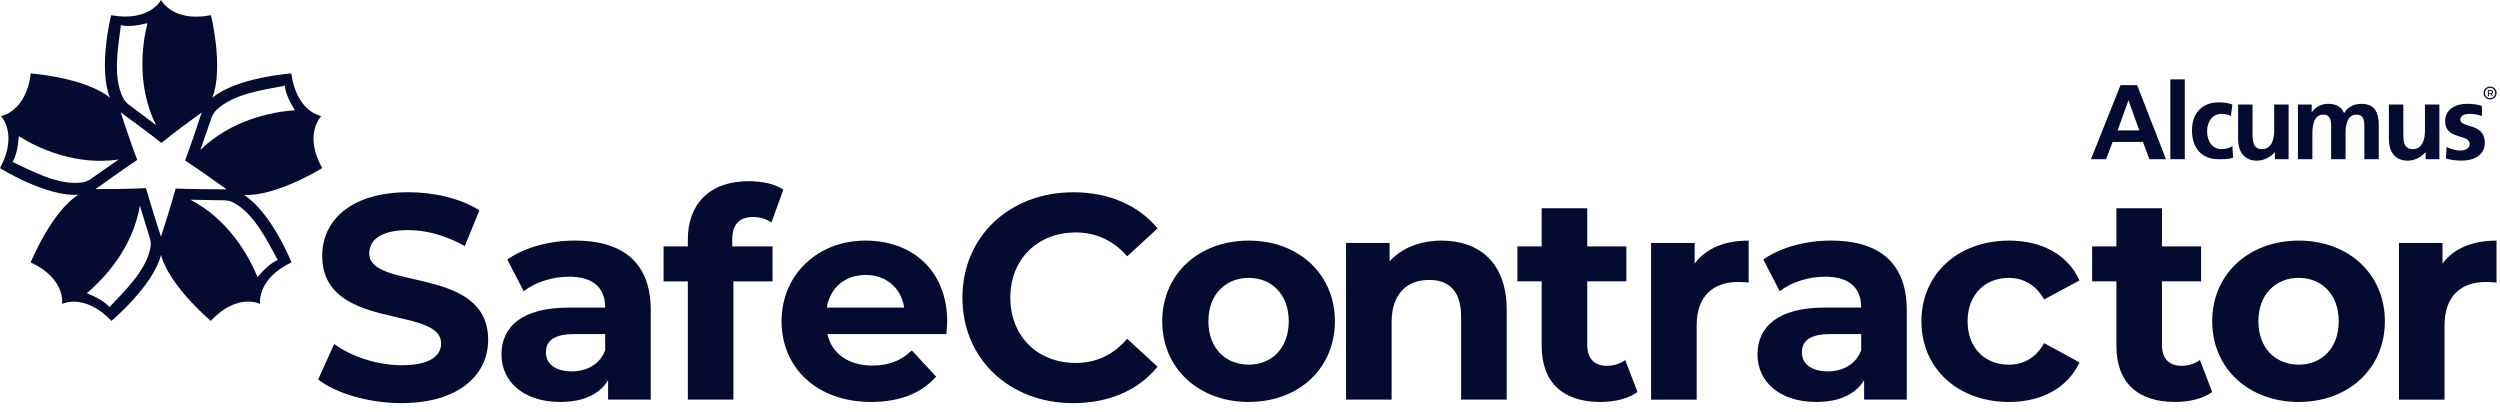 <svg width="194" height="32" viewBox="0 0 194 32" fill="none" xmlns="http://www.w3.org/2000/svg">
<g clip-path="url(#clip0_1764_18790)">
<path d="M165.17 7.777L164.329 10.121H166.009L165.168 7.777H165.17ZM164.554 6.605H165.841L168.08 12.353H166.792L166.288 11.014H163.937L163.433 12.353H162.258L164.553 6.605H164.554Z" fill="#050A31"/>
<path d="M168.418 6.159H169.539V12.353H168.418V6.159Z" fill="#050A31"/>
<path d="M173.12 9.005C172.895 8.894 172.727 8.838 172.392 8.838C171.721 8.838 171.271 9.396 171.271 10.177C171.271 10.958 171.664 11.572 172.392 11.572C172.729 11.572 173.064 11.461 173.231 11.349L173.289 12.242C172.952 12.354 172.617 12.354 172.168 12.354C170.769 12.354 170.098 11.405 170.098 10.121C170.098 8.838 170.825 7.945 172.168 7.945C172.616 7.945 172.952 8.001 173.231 8.112L173.12 9.005Z" fill="#050A31"/>
<path d="M177.596 12.355H176.532V11.797C176.196 12.188 175.692 12.467 175.132 12.467C174.124 12.467 173.678 11.741 173.678 10.792V8.114H174.797V10.346C174.797 10.848 174.797 11.574 175.524 11.574C176.309 11.574 176.476 10.737 176.476 10.179V8.114H177.596V12.355Z" fill="#050A31"/>
<path d="M178.379 8.112H179.387V8.726C179.724 8.224 180.228 8.057 180.674 8.057C181.292 8.057 181.682 8.28 181.905 8.782C182.186 8.28 182.688 8.057 183.248 8.057C184.312 8.057 184.592 8.782 184.592 9.731V12.354H183.473V9.842C183.473 9.452 183.473 8.894 182.856 8.894C182.129 8.894 182.017 9.787 182.017 10.289V12.354H180.896V9.842C180.896 9.452 180.896 8.894 180.28 8.894C179.553 8.894 179.44 9.787 179.44 10.289V12.354H178.32V8.112H178.379Z" fill="#050A31"/>
<path d="M189.295 12.355H188.231V11.797C187.897 12.188 187.393 12.467 186.833 12.467C185.825 12.467 185.377 11.741 185.377 10.792V8.114H186.498V10.346C186.498 10.848 186.498 11.574 187.225 11.574C188.008 11.574 188.176 10.737 188.176 10.179V8.114H189.295V12.355Z" fill="#050A31"/>
<path d="M192.597 9.005C192.26 8.894 192.037 8.838 191.589 8.838C191.31 8.838 190.918 8.95 190.918 9.284C190.918 9.954 192.822 9.508 192.822 11.07C192.822 12.075 191.926 12.465 191.031 12.465C190.585 12.465 190.191 12.409 189.8 12.298L189.857 11.405C190.192 11.572 190.585 11.684 190.919 11.684C191.2 11.684 191.648 11.572 191.648 11.182C191.648 10.345 189.744 10.903 189.744 9.396C189.744 8.503 190.527 8.057 191.423 8.057C191.927 8.057 192.264 8.112 192.599 8.224V9.005H192.597Z" fill="#050A31"/>
<path d="M193.694 7.019C193.669 6.959 193.633 6.906 193.589 6.861C193.544 6.815 193.491 6.779 193.43 6.754C193.369 6.729 193.303 6.717 193.232 6.717C193.161 6.717 193.095 6.73 193.035 6.756C192.974 6.781 192.92 6.817 192.874 6.862C192.828 6.908 192.793 6.962 192.767 7.021C192.742 7.082 192.729 7.146 192.729 7.217C192.729 7.288 192.74 7.353 192.766 7.414C192.791 7.474 192.827 7.527 192.872 7.572C192.918 7.618 192.97 7.654 193.031 7.679C193.092 7.704 193.158 7.718 193.229 7.718C193.3 7.718 193.366 7.704 193.427 7.679C193.488 7.654 193.54 7.618 193.588 7.572C193.633 7.527 193.669 7.473 193.696 7.412C193.721 7.351 193.735 7.285 193.735 7.214C193.735 7.143 193.723 7.077 193.697 7.018H193.694V7.019ZM193.594 7.375C193.574 7.424 193.547 7.466 193.51 7.503C193.473 7.54 193.432 7.569 193.383 7.589C193.334 7.61 193.283 7.62 193.227 7.62C193.172 7.62 193.119 7.61 193.072 7.589C193.023 7.569 192.982 7.54 192.947 7.505C192.911 7.468 192.884 7.425 192.864 7.376C192.843 7.327 192.833 7.275 192.833 7.219C192.833 7.163 192.843 7.111 192.864 7.062C192.884 7.013 192.911 6.97 192.947 6.933C192.982 6.896 193.024 6.867 193.072 6.847C193.121 6.827 193.173 6.817 193.231 6.817C193.288 6.817 193.341 6.827 193.388 6.847C193.435 6.867 193.478 6.896 193.513 6.932C193.549 6.967 193.576 7.009 193.596 7.058C193.616 7.107 193.626 7.16 193.626 7.216C193.626 7.271 193.616 7.326 193.596 7.375H193.594Z" fill="#050A31"/>
<path d="M193.402 7.263C193.437 7.234 193.454 7.192 193.454 7.14C193.454 7.087 193.437 7.048 193.402 7.018C193.366 6.987 193.317 6.972 193.255 6.972H193.059V7.463H193.141V7.305H193.255C193.255 7.305 193.267 7.304 193.273 7.304L193.377 7.463H193.461L193.348 7.288C193.366 7.282 193.385 7.273 193.4 7.261H193.402V7.263ZM193.25 7.238H193.141V7.043H193.25C193.289 7.043 193.319 7.052 193.341 7.069C193.363 7.085 193.373 7.109 193.373 7.14C193.373 7.17 193.363 7.195 193.341 7.212C193.319 7.229 193.289 7.238 193.25 7.238Z" fill="#050A31"/>
<path d="M24.686 29.452L25.932 26.694C27.27 27.666 29.265 28.342 31.169 28.342C33.346 28.342 34.23 27.619 34.23 26.648C34.23 23.687 25.003 25.721 25.003 19.845C25.003 17.154 27.18 14.917 31.692 14.917C33.687 14.917 35.727 15.392 37.201 16.319L36.068 19.099C34.595 18.264 33.075 17.856 31.67 17.856C29.493 17.856 28.654 18.669 28.654 19.664C28.654 22.579 37.881 20.569 37.881 26.377C37.881 29.022 35.683 31.282 31.149 31.282C28.633 31.282 26.093 30.536 24.687 29.45H24.686V29.452Z" fill="#050A31"/>
<path d="M50.498 24.073V31.011H47.188V29.496C46.531 30.604 45.261 31.19 43.47 31.19C40.614 31.19 38.914 29.608 38.914 27.507C38.914 25.407 40.433 23.868 44.151 23.868H46.962C46.962 22.353 46.056 21.472 44.151 21.472C42.859 21.472 41.522 21.901 40.637 22.601L39.367 20.137C40.705 19.189 42.677 18.668 44.627 18.668C48.345 18.668 50.498 20.386 50.498 24.069V24.073ZM46.962 27.169V25.926H44.537C42.881 25.926 42.361 26.537 42.361 27.35C42.361 28.231 43.108 28.82 44.356 28.82C45.535 28.82 46.556 28.277 46.964 27.169H46.962Z" fill="#050A31"/>
<path d="M56.821 19.123H59.95V21.835H56.912V31.011H53.376V21.835H51.494V19.123H53.376V18.58C53.376 15.845 55.054 14.06 58.093 14.06C59.09 14.06 60.132 14.262 60.79 14.714L59.86 17.267C59.474 16.997 58.975 16.838 58.431 16.838C57.388 16.838 56.821 17.403 56.821 18.602V19.121V19.123Z" fill="#050A31"/>
<path d="M73.433 25.926H64.207C64.547 27.441 65.839 28.366 67.699 28.366C68.991 28.366 69.921 27.982 70.76 27.191L72.642 29.225C71.509 30.514 69.808 31.192 67.609 31.192C63.393 31.192 60.65 28.547 60.65 24.931C60.65 21.316 63.439 18.671 67.156 18.671C70.873 18.671 73.504 21.067 73.504 24.977C73.504 25.247 73.459 25.633 73.437 25.926H73.433ZM64.161 23.869H70.169C69.921 22.332 68.764 21.338 67.176 21.338C65.588 21.338 64.411 22.31 64.161 23.869Z" fill="#050A31"/>
<path d="M74.684 23.102C74.684 18.333 78.357 14.92 83.298 14.92C86.041 14.92 88.331 15.915 89.827 17.723L87.47 19.892C86.404 18.671 85.067 18.039 83.481 18.039C80.511 18.039 78.402 20.119 78.402 23.102C78.402 26.085 80.511 28.165 83.481 28.165C85.067 28.165 86.404 27.532 87.47 26.29L89.827 28.459C88.331 30.289 86.041 31.285 83.276 31.285C78.357 31.285 74.684 27.872 74.684 23.104V23.102Z" fill="#050A31"/>
<path d="M90.189 24.931C90.189 21.27 93.024 18.671 96.9 18.671C100.776 18.671 103.588 21.27 103.588 24.931C103.588 28.592 100.777 31.192 96.9 31.192C93.022 31.192 90.189 28.592 90.189 24.931ZM100.006 24.931C100.006 22.829 98.668 21.563 96.9 21.563C95.131 21.563 93.771 22.828 93.771 24.931C93.771 27.035 95.131 28.298 96.9 28.298C98.668 28.298 100.006 27.033 100.006 24.931Z" fill="#050A31"/>
<path d="M116.92 24.05V31.011H113.384V24.591C113.384 22.625 112.477 21.722 110.913 21.722C109.213 21.722 107.989 22.762 107.989 24.999V31.011H104.453V18.852H107.832V20.276C108.784 19.236 110.213 18.671 111.867 18.671C114.745 18.671 116.921 20.343 116.921 24.05H116.92Z" fill="#050A31"/>
<path d="M127.07 30.424C126.344 30.943 125.279 31.192 124.192 31.192C121.313 31.192 119.634 29.722 119.634 26.829V21.833H117.752V19.121H119.634V16.16H123.17V19.121H126.207V21.833H123.17V26.783C123.17 27.823 123.737 28.388 124.689 28.388C125.21 28.388 125.732 28.229 126.118 27.936L127.07 30.422V30.424Z" fill="#050A31"/>
<path d="M135.696 18.671V21.926C135.402 21.904 135.175 21.881 134.903 21.881C132.953 21.881 131.661 22.942 131.661 25.271V31.012H128.125V18.852H131.504V20.457C132.365 19.281 133.815 18.671 135.698 18.671H135.696Z" fill="#050A31"/>
<path d="M147.965 24.072V31.011H144.655V29.495C143.997 30.603 142.727 31.19 140.937 31.19C138.08 31.19 136.381 29.607 136.381 27.507C136.381 25.406 137.899 23.867 141.618 23.867H144.429C144.429 22.352 143.522 21.471 141.618 21.471C140.326 21.471 138.988 21.901 138.104 22.601L136.834 20.137C138.172 19.188 140.144 18.668 142.093 18.668C145.812 18.668 147.965 20.386 147.965 24.069V24.072ZM144.429 27.169V25.926H142.004C140.348 25.926 139.827 26.536 139.827 27.349C139.827 28.23 140.575 28.819 141.823 28.819C143.001 28.819 144.023 28.276 144.43 27.169H144.429Z" fill="#050A31"/>
<path d="M149.102 24.931C149.102 21.27 151.936 18.671 155.903 18.671C158.465 18.671 160.482 19.779 161.367 21.767L158.624 23.237C157.966 22.084 156.992 21.564 155.881 21.564C154.09 21.564 152.685 22.807 152.685 24.933C152.685 27.059 154.09 28.3 155.881 28.3C156.992 28.3 157.966 27.803 158.624 26.627L161.367 28.119C160.482 30.062 158.465 31.193 155.903 31.193C151.936 31.193 149.102 28.594 149.102 24.933V24.931Z" fill="#050A31"/>
<path d="M171.667 30.424C170.942 30.943 169.877 31.192 168.789 31.192C165.911 31.192 164.232 29.722 164.232 26.829V21.833H162.35V19.121H164.232V16.16H167.768V19.121H170.805V21.833H167.768V26.783C167.768 27.823 168.334 28.388 169.286 28.388C169.807 28.388 170.33 28.229 170.715 27.936L171.667 30.422V30.424Z" fill="#050A31"/>
<path d="M171.668 24.931C171.668 21.27 174.502 18.671 178.378 18.671C182.254 18.671 185.066 21.27 185.066 24.931C185.066 28.592 182.256 31.192 178.378 31.192C174.501 31.192 171.668 28.592 171.668 24.931ZM181.485 24.931C181.485 22.829 180.147 21.563 178.378 21.563C176.609 21.563 175.25 22.828 175.25 24.931C175.25 27.035 176.609 28.298 178.378 28.298C180.147 28.298 181.485 27.033 181.485 24.931Z" fill="#050A31"/>
<path d="M193.731 18.671V21.926C193.437 21.904 193.21 21.881 192.938 21.881C190.988 21.881 189.696 22.942 189.696 25.271V31.012H186.16V18.852H189.539V20.457C190.4 19.281 191.851 18.671 193.733 18.671H193.731Z" fill="#050A31"/>
<path d="M18.925 15.125C21.399 15.274 25.004 13.045 25.004 13.045C23.531 10.407 24.928 9.005 24.928 9.005C24.928 9.005 23.021 8.709 22.605 5.699C22.605 5.699 18.389 5.991 16.474 7.588C17.381 5.286 16.371 1.177 16.371 1.177C13.4 1.759 12.495 0 12.495 0C12.495 0 11.623 1.718 8.624 1.182C8.624 1.182 7.6 5.271 8.531 7.581C6.617 6.01 2.388 5.699 2.388 5.699C2.026 8.695 0.069 9.01 0.069 9.01C0.069 9.01 1.437 10.37 0 13.047C0 13.047 3.582 15.282 6.073 15.113C3.982 16.444 2.379 20.36 2.379 20.36C5.126 21.632 4.821 23.585 4.821 23.585C4.821 23.585 6.539 22.706 8.65 24.899C8.65 24.899 11.888 22.192 12.495 19.777C13.119 22.17 16.358 24.903 16.358 24.903C18.418 22.689 20.186 23.582 20.186 23.582C20.186 23.582 19.88 21.68 22.622 20.355C22.622 20.355 21.04 16.446 18.927 15.123L18.925 15.125ZM16.611 8.753C16.669 8.67 16.736 8.596 16.809 8.525C18.123 7.265 20.472 6.967 22.099 6.654C22.15 7.197 22.439 7.841 22.885 8.557C21.025 8.685 17.912 9.33 15.549 11.638C15.747 11.056 16.04 10.251 16.402 9.172C16.415 9.132 16.43 9.093 16.447 9.052C16.488 8.958 16.534 8.861 16.611 8.751V8.753ZM9.382 1.957C9.916 2.075 10.618 2.001 11.44 1.799C10.989 3.604 10.64 6.756 12.11 9.712C11.616 9.343 10.94 8.819 10.023 8.141C9.989 8.115 9.955 8.088 9.923 8.061C9.845 7.994 9.768 7.919 9.686 7.813C9.626 7.732 9.575 7.645 9.531 7.554C8.734 5.919 9.177 3.597 9.382 1.958V1.957ZM0.974 12.57C1.253 12.1 1.399 11.411 1.459 10.569C3.041 11.555 5.939 12.861 9.21 12.379C8.706 12.734 7.997 13.212 7.067 13.874C7.031 13.899 6.996 13.921 6.96 13.943C6.873 13.995 6.778 14.046 6.651 14.09C6.556 14.122 6.457 14.144 6.357 14.158C4.551 14.408 2.474 13.27 0.976 12.568L0.974 12.57ZM11.672 19.212C11.352 21.001 9.626 22.622 8.494 23.827C8.132 23.418 7.52 23.066 6.737 22.748C8.166 21.554 10.305 19.207 10.857 15.955C11.039 16.542 11.278 17.364 11.619 18.45C11.633 18.49 11.643 18.531 11.653 18.573C11.677 18.673 11.695 18.779 11.699 18.913C11.7 19.014 11.69 19.114 11.672 19.214V19.212ZM12.492 18.372C12.489 18.362 12.485 18.353 12.482 18.343C11.652 15.762 11.33 14.599 11.33 14.599C11.33 14.599 10.107 14.677 7.41 14.677C7.419 14.672 7.427 14.665 7.434 14.66C9.637 13.074 10.649 12.411 10.649 12.411C10.649 12.411 10.197 11.274 9.363 8.716C9.372 8.723 9.379 8.728 9.387 8.733C11.581 10.334 12.526 11.087 12.526 11.087C12.526 11.087 13.469 10.307 15.651 8.726C15.648 8.736 15.644 8.745 15.642 8.755C14.793 11.33 14.367 12.46 14.367 12.46C14.367 12.46 15.402 13.114 17.585 14.695H17.555C14.838 14.685 13.628 14.631 13.628 14.631C13.628 14.631 13.324 15.815 12.49 18.375V18.372H12.492ZM19.98 21.505C19.283 19.78 17.706 17.026 14.777 15.497C15.392 15.505 16.25 15.533 17.391 15.544C17.433 15.544 17.477 15.546 17.52 15.551C17.623 15.56 17.729 15.575 17.856 15.614C17.952 15.642 18.045 15.685 18.135 15.732C19.743 16.588 20.753 18.727 21.553 20.173C21.05 20.389 20.526 20.861 19.982 21.507H19.98V21.505Z" fill="#050A31"/>
</g>
<defs>
<clipPath id="clip0_1764_18790">
<rect width="193.734" height="31.285" fill="white"/>
</clipPath>
</defs>
</svg>
